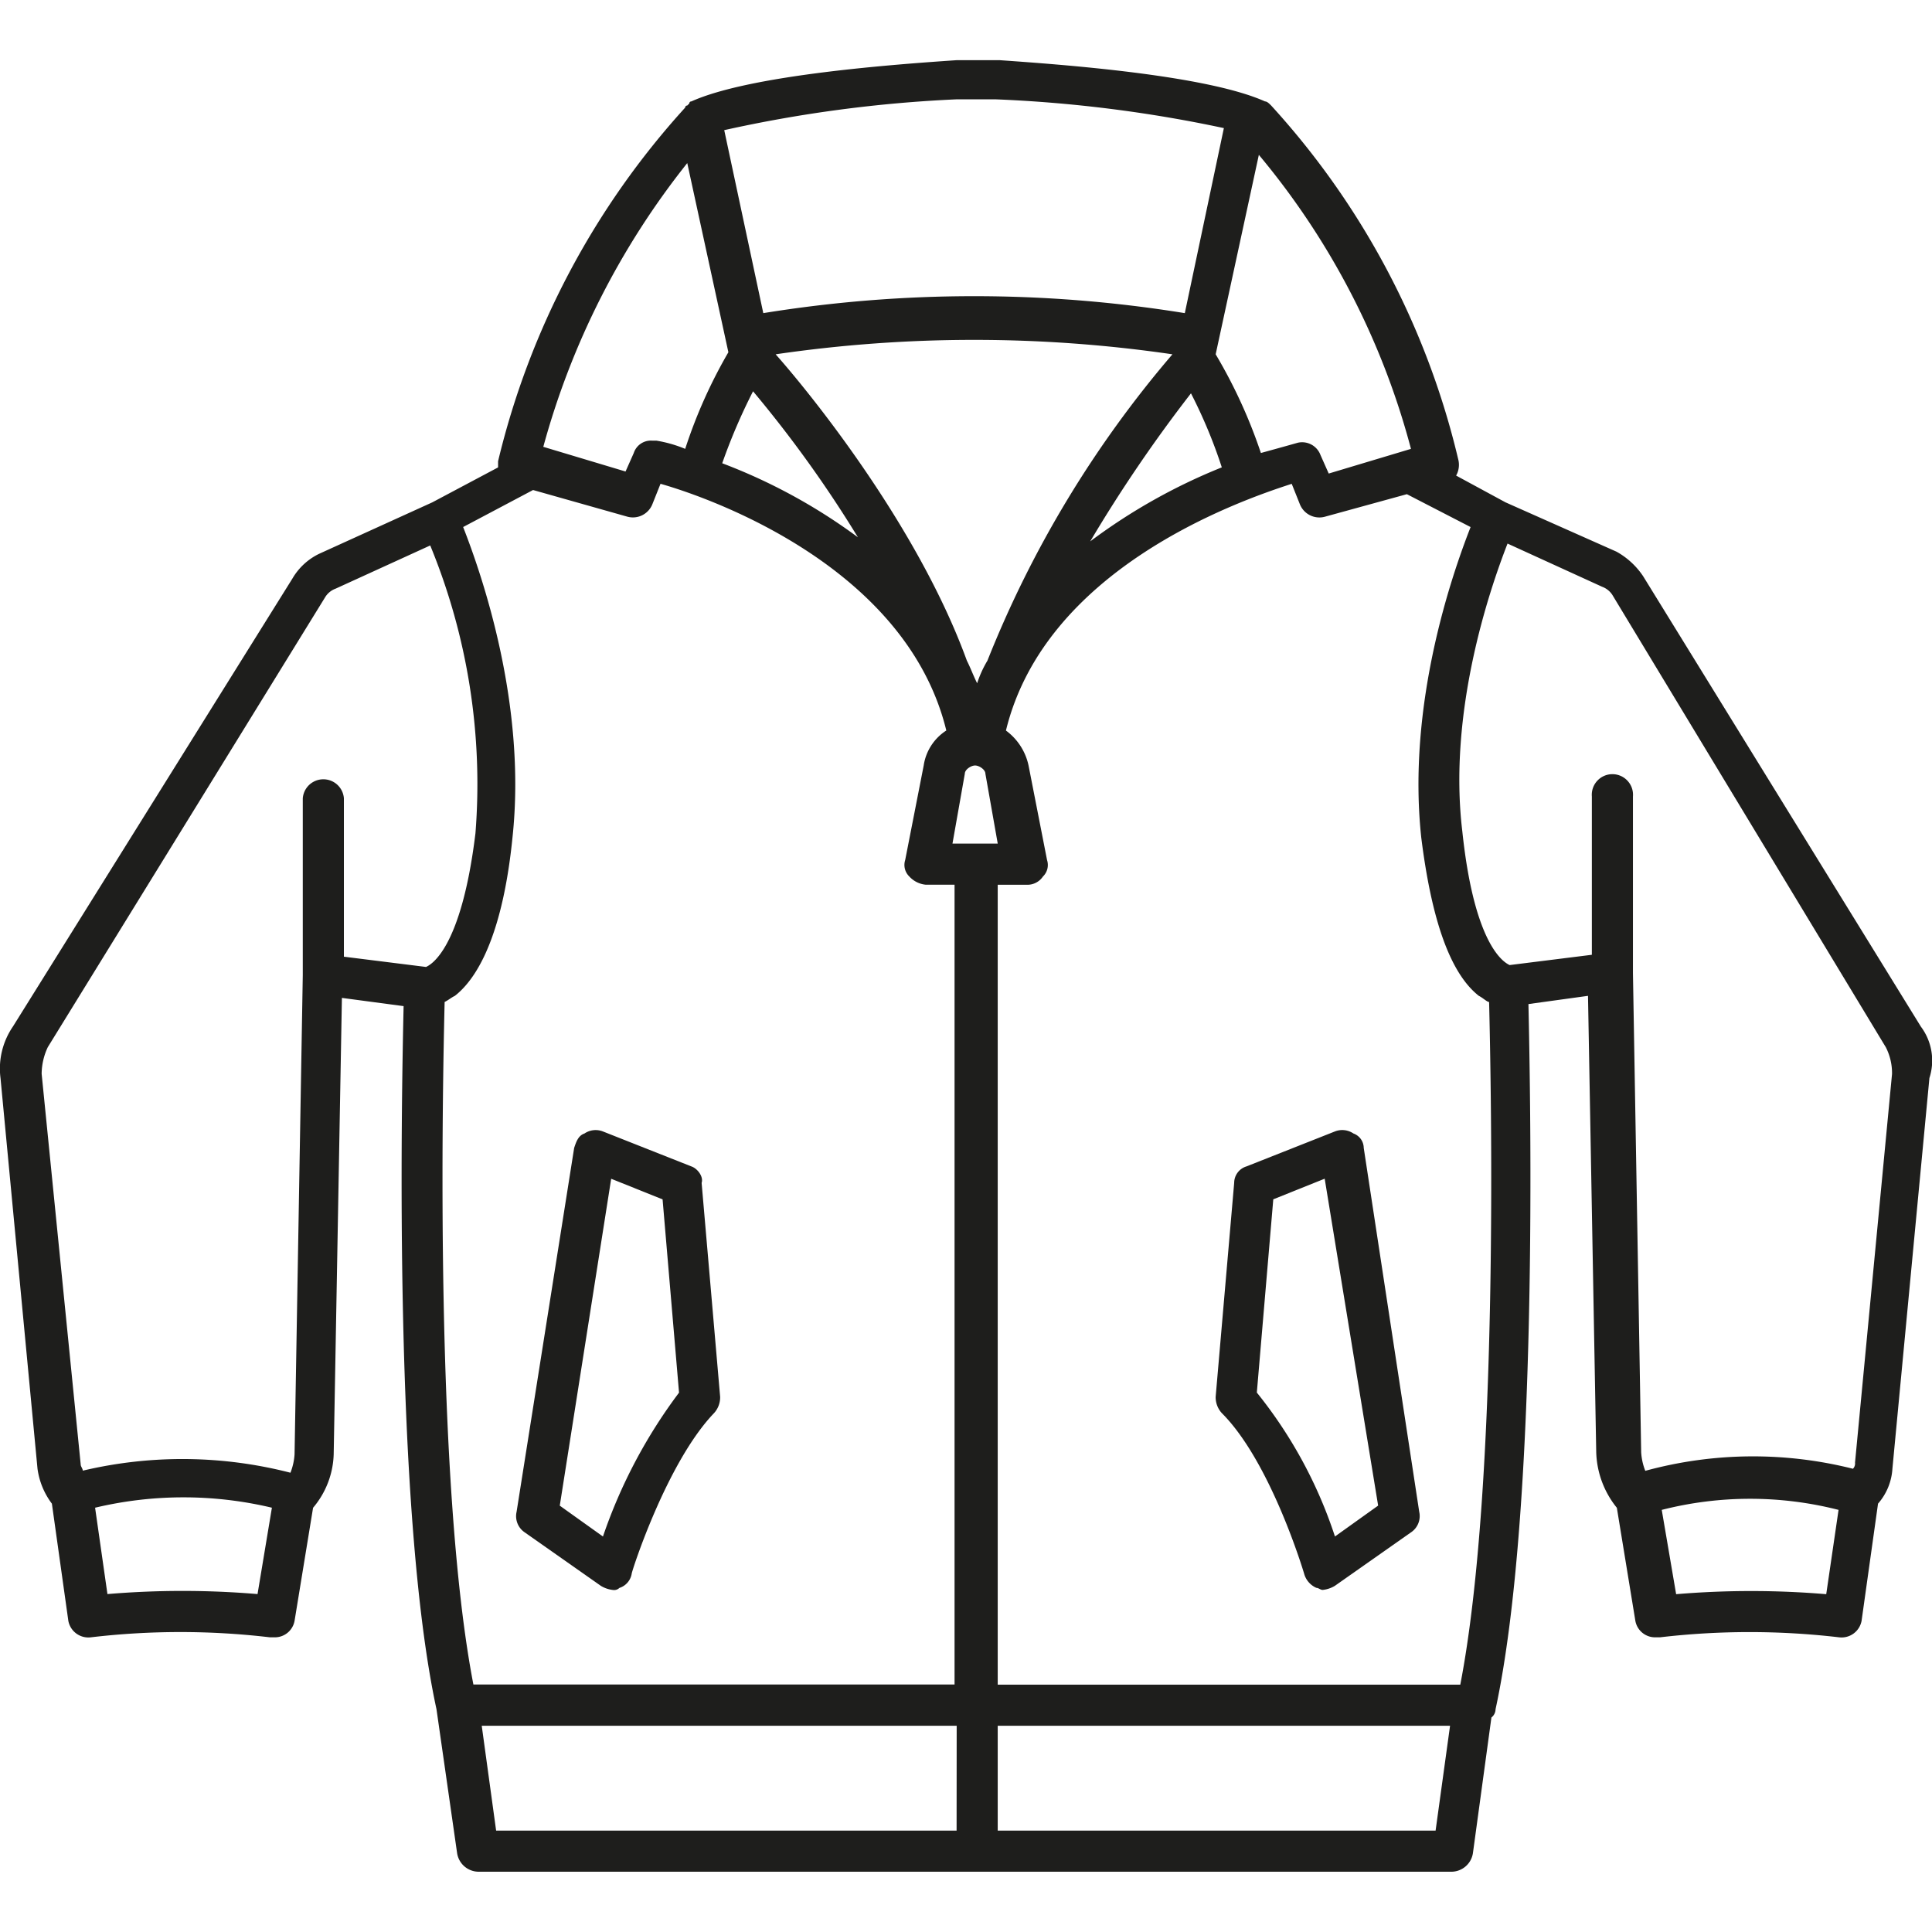 <?xml version="1.0" encoding="utf-8"?>
<!-- Uploaded to: SVG Repo, www.svgrepo.com, Generator: SVG Repo Mixer Tools -->
<svg width="800px" height="800px" viewBox="0 -2.63 84.335 84.335" xmlns="http://www.w3.org/2000/svg">
  <g id="Group_118" data-name="Group 118" transform="translate(-567.271 -265.623)">
    <g id="Group_40" data-name="Group 40">
      <g id="Group_39" data-name="Group 39">
        <g id="Group_36" data-name="Group 36">
          <path id="Path_20" data-name="Path 20" d="M626.8,313.1a.675.675,0,0,0-.449-.628.871.871,0,0,0-.808-.09l-3.859,1.526a.753.753,0,0,0-.539.718l-.808,9.334a1.021,1.021,0,0,0,.269.718c2.154,2.154,3.59,7,3.59,7a.949.949,0,0,0,.539.628c.09,0,.18.09.269.09a1.271,1.271,0,0,0,.538-.18l3.321-2.333a.853.853,0,0,0,.359-.9Zm-1.256,16.963a19.842,19.842,0,0,0-3.41-6.282l.718-8.436,2.244-.9,2.333,14.27Z" fill="#1e1e1c"/>
        </g>
        <g id="Group_37" data-name="Group 37">
          <path id="Path_21" data-name="Path 21" d="M597.45,313.909l-3.859-1.526a.871.871,0,0,0-.808.09c-.269.09-.359.359-.449.628l-2.513,15.885a.852.852,0,0,0,.359.9l3.321,2.333a1.276,1.276,0,0,0,.538.18.328.328,0,0,0,.269-.09.788.788,0,0,0,.539-.628c0-.09,1.526-4.846,3.59-7a1.018,1.018,0,0,0,.269-.718l-.808-9.334C597.989,314.358,597.719,314,597.45,313.909Zm-3.859,16.155-1.885-1.346,2.244-14.27,2.244.9.718,8.436A22.557,22.557,0,0,0,593.591,330.064Z" fill="#1e1e1c"/>
        </g>
        <g id="Group_38" data-name="Group 38">
          <path id="Path_22" data-name="Path 22" d="M651.12,307.806,639,288.151a3.352,3.352,0,0,0-1.167-1.077l-4.846-2.154h0l-2.154-1.167a.956.956,0,0,0,.09-.718A34.74,34.74,0,0,0,622.76,267.6c-.09-.09-.18-.18-.269-.18-2.6-1.167-8.975-1.616-11.578-1.8h-1.885c-2.6.179-8.975.628-11.578,1.8a.088.088,0,0,0-.09.09l-.09.09a.088.088,0,0,0-.09.09,35.057,35.057,0,0,0-8.167,15.437v.269l-2.872,1.526-4.936,2.244a2.721,2.721,0,0,0-1.167,1.077l-12.206,19.565a3.247,3.247,0,0,0-.539,2.244l1.615,17.052a3.26,3.26,0,0,0,.628,1.526l.718,5.116a.889.889,0,0,0,.987.718,33.347,33.347,0,0,1,7.808,0h.18a.874.874,0,0,0,.9-.718l.808-4.936h0a3.778,3.778,0,0,0,.9-2.333l.359-19.924,2.693.359c-.09,4.039-.449,21.988,1.436,30.694l.9,6.282a.955.955,0,0,0,.9.808h42.541a.955.955,0,0,0,.9-.808l.808-5.923a.465.465,0,0,0,.18-.359c1.885-8.706,1.526-26.655,1.436-30.784l2.6-.359.359,19.924a4.033,4.033,0,0,0,.9,2.423l.808,4.936a.874.874,0,0,0,.9.718h.18a33.567,33.567,0,0,1,7.808,0,.889.889,0,0,0,.987-.718l.718-5.116a2.546,2.546,0,0,0,.628-1.526l1.615-17.052A2.471,2.471,0,0,0,651.12,307.806Zm-22.258-25.219-3.59,1.077-.359-.808a.856.856,0,0,0-.987-.538s-.628.179-1.615.449a22.3,22.3,0,0,0-1.974-4.308l1.885-8.706A33.258,33.258,0,0,1,628.862,282.587Zm-20.014,17.231.539-3.051c0-.18.269-.359.449-.359s.449.18.449.359l.539,3.051Zm1.526-7.987a4.8,4.8,0,0,0-.449.987c-.179-.359-.269-.628-.449-.987h0c-2.154-5.923-6.911-11.757-8.347-13.372a59.875,59.875,0,0,1,17.321,0,47.479,47.479,0,0,0-8.076,13.372Zm-5.654-5.385a24.565,24.565,0,0,0-5.923-3.231,25.343,25.343,0,0,1,1.346-3.141A52.76,52.76,0,0,1,604.72,286.446Zm14.539-6.283a21.887,21.887,0,0,1,1.346,3.231,25.294,25.294,0,0,0-5.744,3.231A63.074,63.074,0,0,1,619.259,280.163Zm-10.231-12.834h1.705a59.029,59.029,0,0,1,9.962,1.256l-1.705,8.077a57.547,57.547,0,0,0-18.4,0l-1.705-7.988A58.745,58.745,0,0,1,609.028,267.329Zm-11.757,2.783,1.795,8.257a21.747,21.747,0,0,0-1.885,4.218,5.631,5.631,0,0,0-1.257-.359h-.18a.786.786,0,0,0-.808.539l-.359.808-3.59-1.077A34.4,34.4,0,0,1,597.271,270.112Zm-18.758,62.465a39.1,39.1,0,0,0-6.552,0l-.539-3.77a16.678,16.678,0,0,1,7.718,0Zm7.36-27.374-3.59-.449v-6.911a.9.9,0,0,0-1.795,0v7.718l-.359,20.911a2.623,2.623,0,0,1-.18.808,18.9,18.9,0,0,0-9.065-.09c0-.09-.09-.18-.09-.269l-1.705-17.052a2.772,2.772,0,0,1,.269-1.167l12.116-19.655a.894.894,0,0,1,.449-.359l4.128-1.885a27.349,27.349,0,0,1,1.974,12.565C587.4,304.485,586.052,305.113,585.873,305.2Zm23.155,37.7h-20.1l-.628-4.577h20.732Zm-21.091-6.372c-1.705-8.8-1.346-26.117-1.257-29.8.18-.09.269-.18.449-.269,1.256-.987,2.154-3.321,2.513-6.911.628-5.834-1.346-11.488-2.154-13.552l3.052-1.616,4.128,1.167a.915.915,0,0,0,1.077-.539l.359-.9c2.513.718,10.77,3.77,12.475,10.77a2.2,2.2,0,0,0-.987,1.526l-.808,4.128a.7.7,0,0,0,.18.718,1.112,1.112,0,0,0,.718.359h1.257v34.912h-21Zm42,6.372H610.823v-4.577h19.745Zm1.077-6.372H610.823V301.614h1.256a.817.817,0,0,0,.718-.359.7.7,0,0,0,.18-.718l-.808-4.128a2.548,2.548,0,0,0-.987-1.526c1.705-7,9.962-9.962,12.475-10.77l.359.9a.917.917,0,0,0,1.077.539l3.59-.987L631.465,286c-.808,2.064-2.782,7.718-2.154,13.552.449,3.59,1.257,5.923,2.513,6.911.18.09.359.269.449.269C632.362,310.409,632.721,327.73,631.016,336.526Zm15.975-3.949a39.1,39.1,0,0,0-6.552,0l-.628-3.68a15.611,15.611,0,0,1,7.718,0Zm1.257-5.744a.329.329,0,0,1-.09.269,17.844,17.844,0,0,0-9.065.09,2.609,2.609,0,0,1-.18-.808l-.359-20.911v-7.718a.9.9,0,1,0-1.794,0v6.911l-3.59.449c-.18-.09-1.526-.718-2.064-5.834-.628-5.2,1.167-10.5,1.974-12.565l4.128,1.885a.9.9,0,0,1,.449.359l11.937,19.745a2.479,2.479,0,0,1,.269,1.167Z" fill="#1e1e1c"/>
        </g>
      </g>
    </g>
  </g>
</svg>